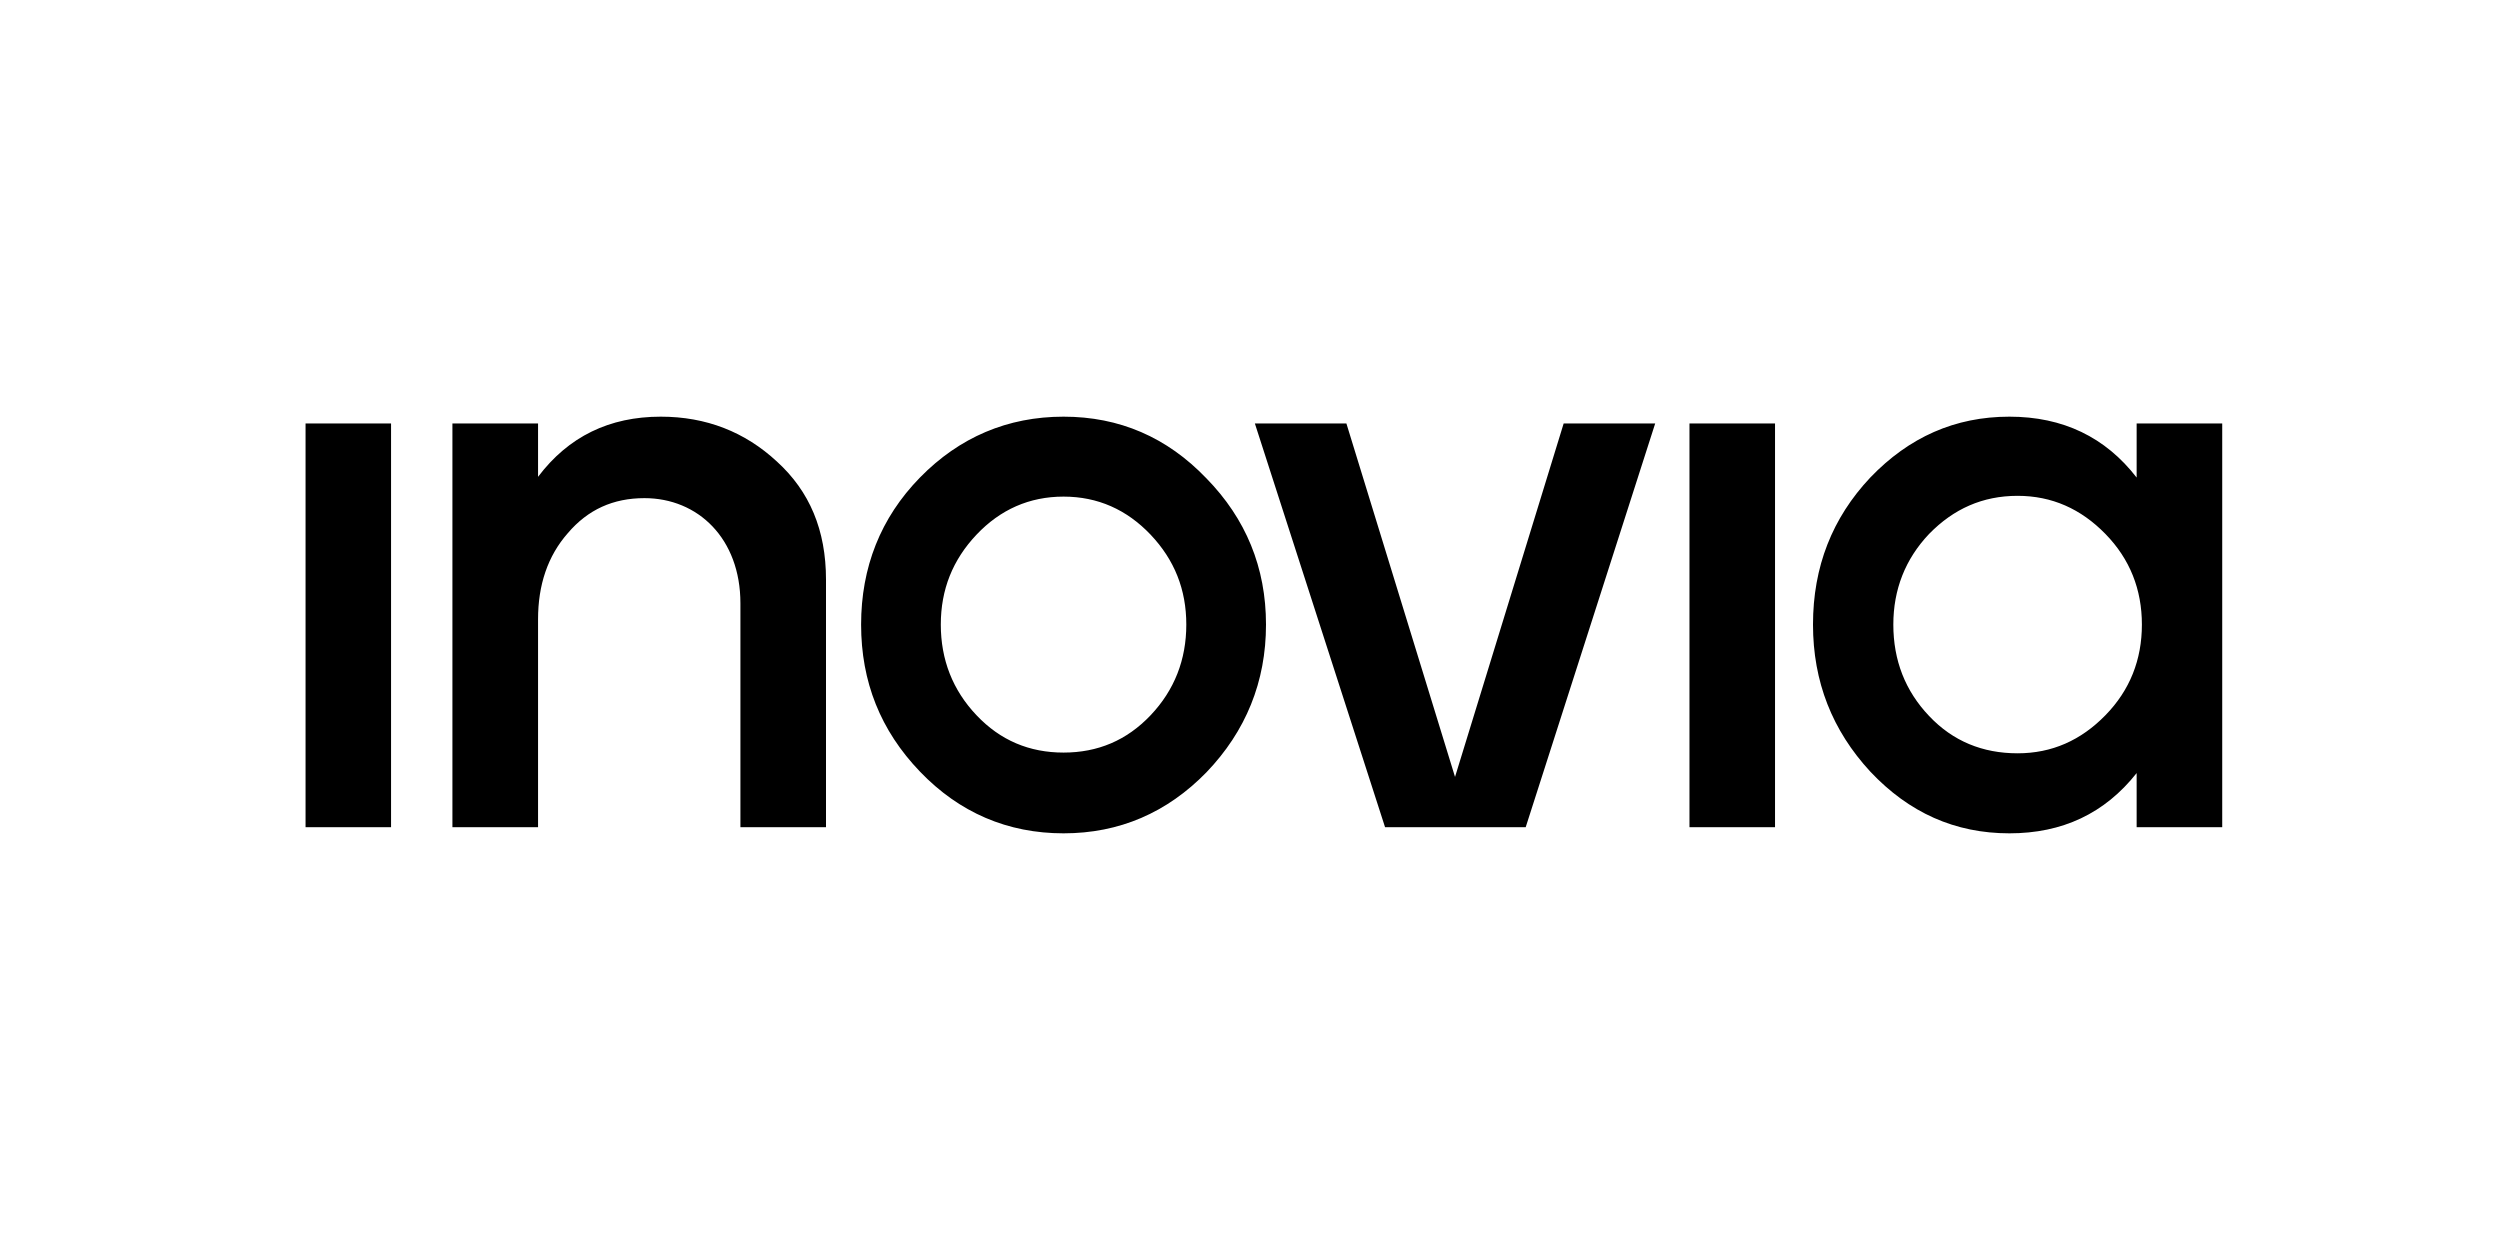 <svg width="90" height="45" viewBox="0 0 90 45" fill="none" xmlns="http://www.w3.org/2000/svg">
<path d="M11 15.244H14.078V29.779H11V15.244ZM16.287 15.244H19.37V17.166C20.466 15.713 21.94 15 23.789 15C25.422 15 26.816 15.548 27.968 16.615C29.146 17.686 29.736 19.085 29.736 20.868V29.779H26.655V21.719C26.655 19.387 25.128 17.933 23.2 17.933C22.075 17.933 21.164 18.344 20.441 19.194C19.718 20.016 19.37 21.058 19.37 22.293V29.779H16.287V15.244ZM33.118 27.777C31.698 26.297 31 24.542 31 22.485C31 20.429 31.698 18.645 33.118 17.192C34.538 15.739 36.278 15 38.288 15C40.296 15 42.012 15.739 43.43 17.22C44.851 18.673 45.576 20.429 45.576 22.485C45.576 24.542 44.85 26.326 43.43 27.805C42.012 29.258 40.296 30 38.288 30C36.278 30 34.538 29.258 33.118 27.777ZM38.288 27.093C39.52 27.093 40.564 26.654 41.422 25.749C42.281 24.844 42.707 23.746 42.707 22.485C42.707 21.222 42.281 20.156 41.422 19.248C40.564 18.346 39.52 17.878 38.288 17.878C37.057 17.878 36.01 18.344 35.154 19.248C34.296 20.156 33.869 21.224 33.869 22.485C33.869 23.747 34.296 24.844 35.154 25.748C36.01 26.654 37.057 27.093 38.288 27.093ZM45.175 15.244H48.47L52.381 27.969L56.292 15.244H59.587L54.925 29.779H49.862L45.175 15.244ZM60.821 15.244H63.901V29.779H60.821V15.244ZM67.33 27.777C65.963 26.297 65.268 24.542 65.268 22.485C65.268 20.4 65.963 18.645 67.33 17.192C68.722 15.739 70.383 15 72.339 15C74.267 15 75.796 15.739 76.919 17.192V15.244H80V29.779H76.919V27.831C75.767 29.288 74.242 30 72.339 30C70.383 30 68.722 29.258 67.33 27.777ZM75.796 25.748C76.679 24.844 77.108 23.747 77.108 22.485C77.108 21.222 76.679 20.127 75.795 19.222C74.912 18.318 73.867 17.85 72.633 17.85C71.374 17.85 70.329 18.318 69.447 19.222C68.589 20.127 68.16 21.224 68.16 22.485C68.16 23.773 68.589 24.872 69.447 25.775C70.303 26.682 71.374 27.119 72.633 27.119C73.867 27.119 74.912 26.654 75.796 25.748Z" fill="black"/>
</svg>
